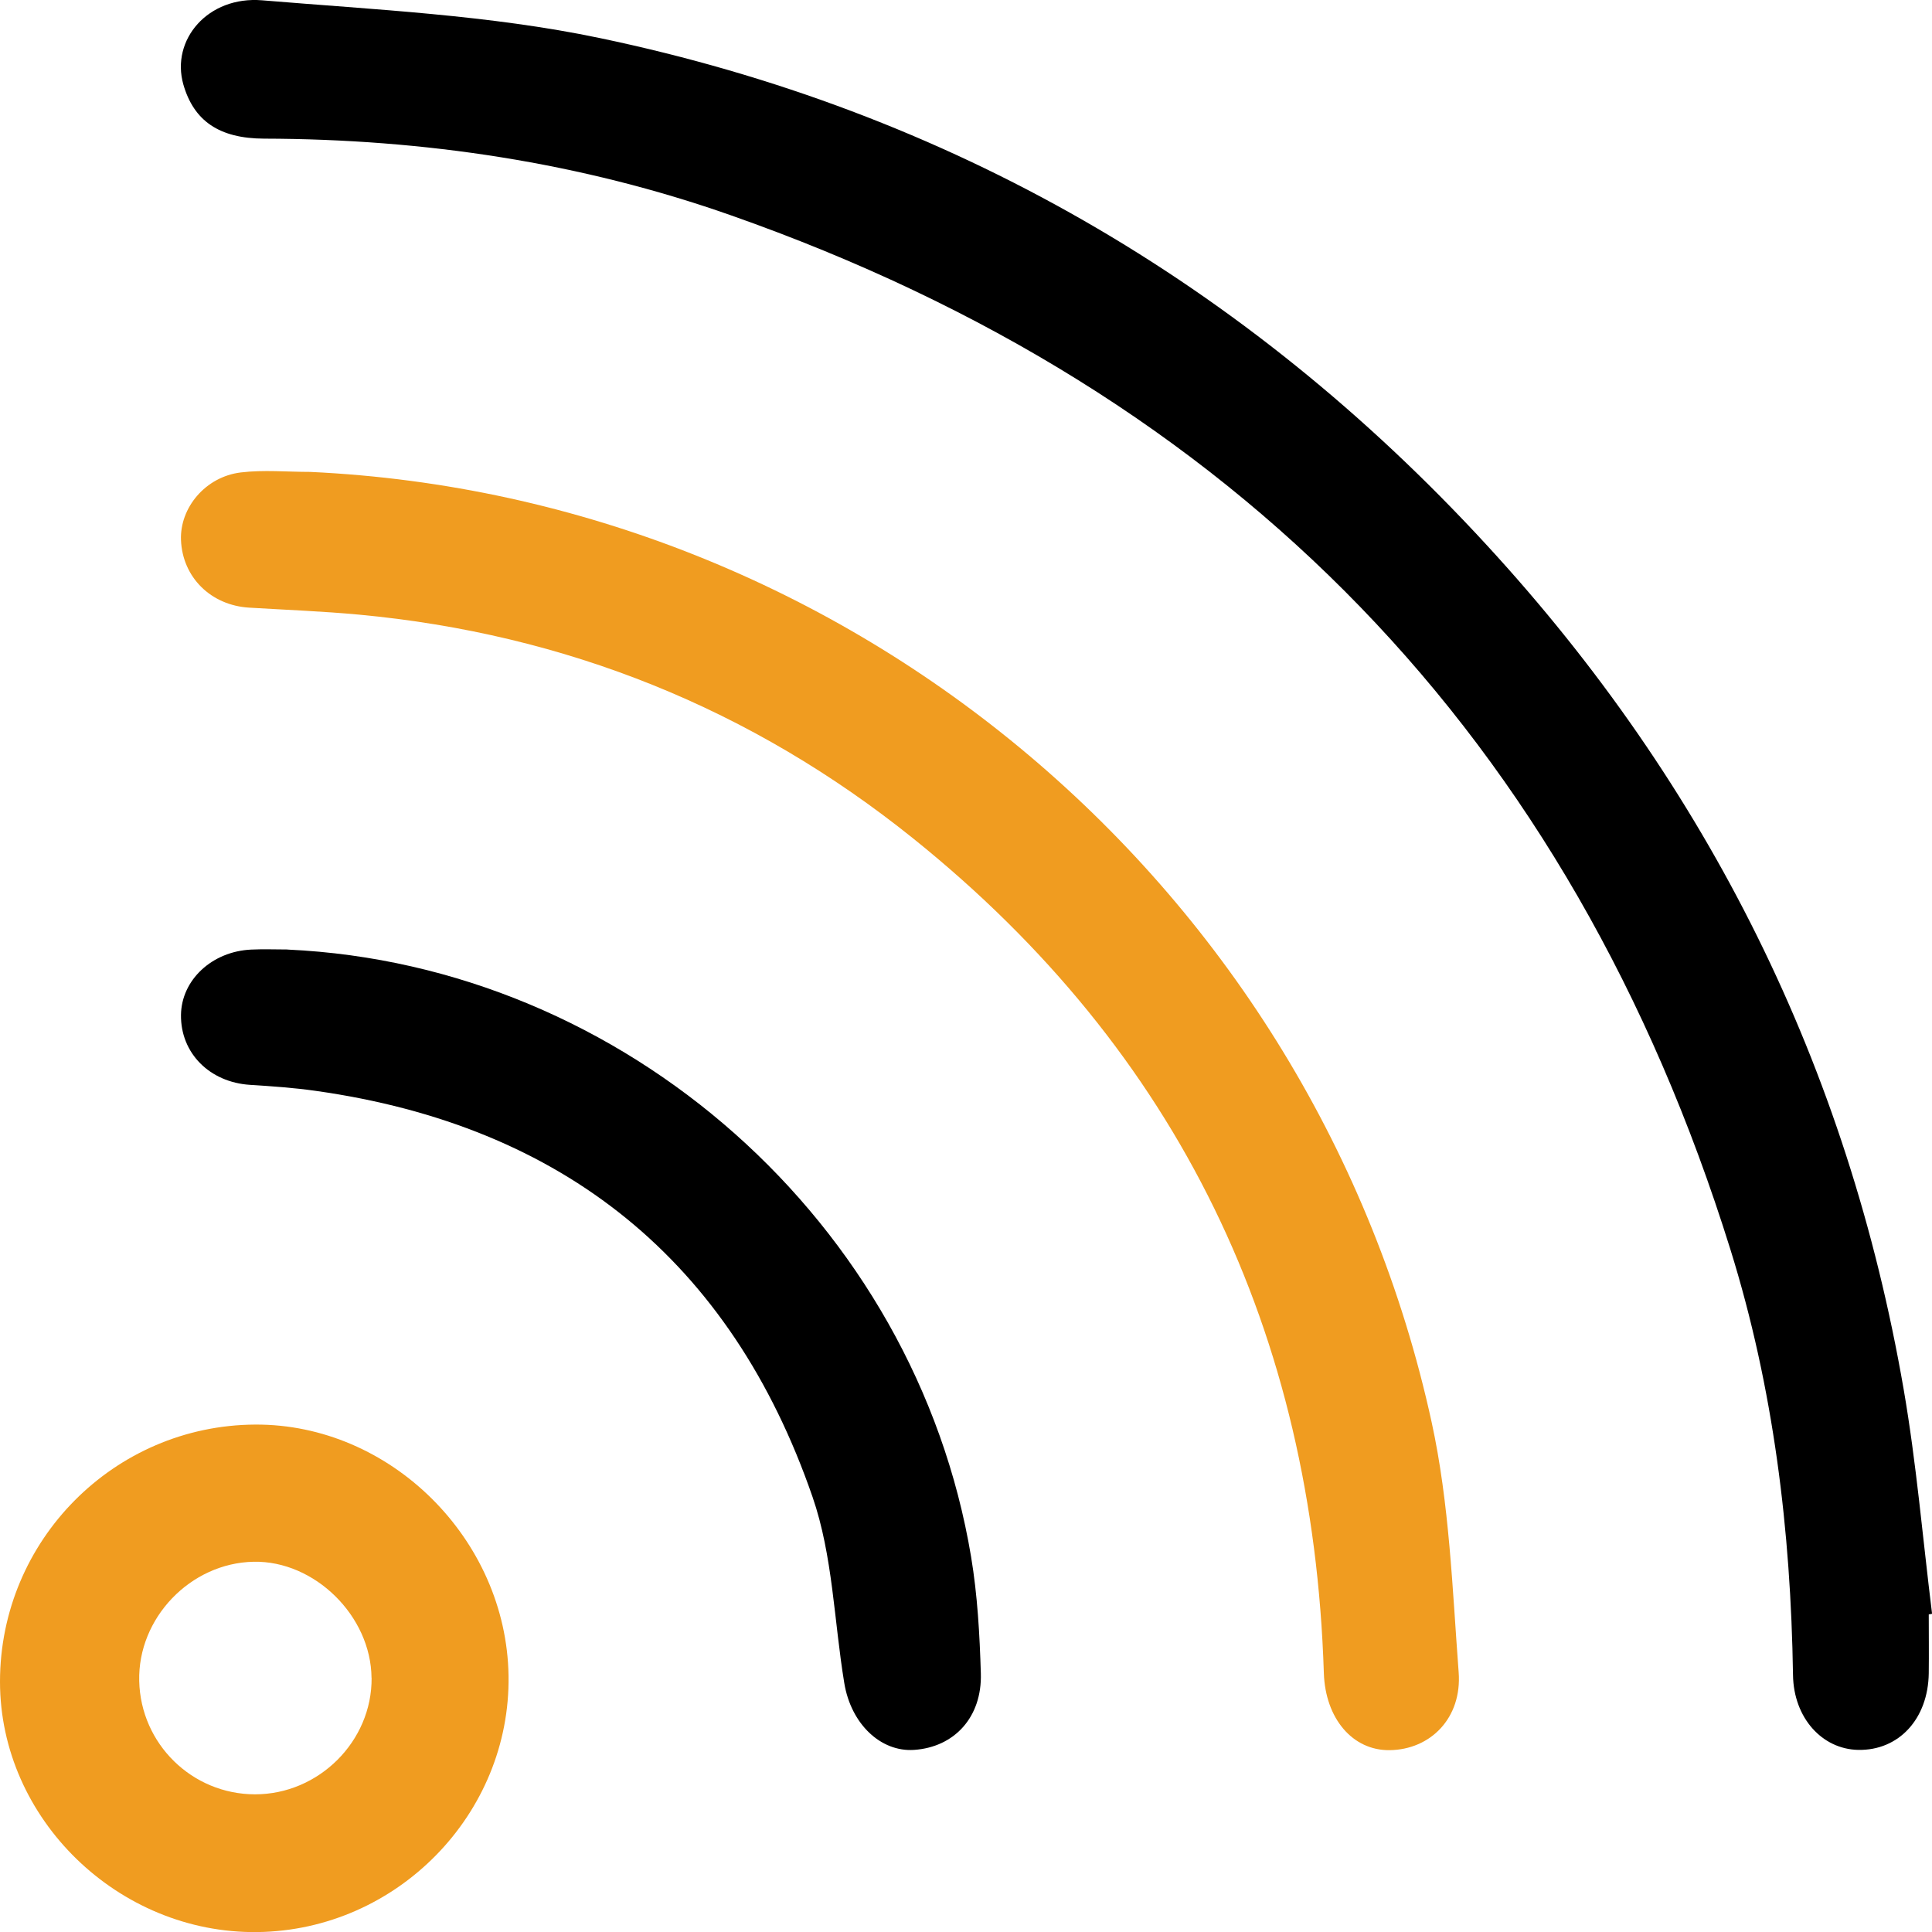 <svg xmlns="http://www.w3.org/2000/svg" width="50" height="50" viewBox="0 0 50 50" fill="none"><path d="M49.916 41.784C49.916 42.291 49.922 42.796 49.916 43.302C49.901 44.484 49.141 45.308 48.088 45.287C47.156 45.268 46.42 44.46 46.403 43.352C46.346 39.608 45.9 35.921 44.783 32.337C40.653 19.082 31.994 10.174 18.924 5.575C15.029 4.203 10.973 3.598 6.835 3.588C5.673 3.584 5.016 3.129 4.745 2.186C4.417 1.03 5.38 -0.108 6.784 0.008C9.706 0.252 12.665 0.387 15.523 0.985C24.563 2.878 32.222 7.309 38.482 14.113C44.208 20.336 47.824 27.617 49.266 35.952C49.598 37.874 49.761 39.826 50.002 41.765C49.973 41.771 49.947 41.777 49.918 41.781L49.916 41.784Z" fill="black"></path><path d="M8.027 12.213C21.99 12.862 34.024 22.955 37.05 36.802C37.511 38.912 37.587 41.115 37.75 43.279C37.839 44.46 37.023 45.281 35.963 45.294C35.009 45.306 34.299 44.48 34.261 43.297C33.98 34.491 30.516 27.228 23.633 21.699C19.452 18.34 14.643 16.405 9.283 15.906C8.342 15.819 7.395 15.783 6.45 15.726C5.458 15.667 4.722 14.94 4.684 13.976C4.652 13.141 5.316 12.339 6.23 12.227C6.82 12.155 7.428 12.213 8.027 12.213Z" fill="#F09C20"></path><path d="M6.604 36.868C10.101 36.849 13.106 39.828 13.161 43.367C13.216 46.951 10.273 49.955 6.663 50.002C3.06 50.046 0 47.072 0 43.522C0 39.866 2.954 36.887 6.604 36.868ZM9.615 43.424C9.602 41.822 8.143 40.386 6.562 40.418C4.927 40.452 3.563 41.876 3.603 43.505C3.641 45.133 4.971 46.435 6.598 46.437C8.251 46.439 9.63 45.063 9.617 43.424H9.615Z" fill="#F09C20"></path><path d="M7.448 24.575C16.166 24.977 23.69 31.643 25.132 40.291C25.297 41.281 25.354 42.298 25.384 43.304C25.419 44.439 24.699 45.217 23.656 45.287C22.795 45.346 22.024 44.617 21.85 43.558C21.584 41.947 21.554 40.259 21.028 38.739C18.919 32.633 14.578 29.132 8.167 28.231C7.606 28.151 7.039 28.112 6.471 28.076C5.424 28.009 4.671 27.254 4.684 26.265C4.696 25.362 5.485 24.622 6.502 24.575C6.817 24.56 7.134 24.573 7.448 24.573V24.575Z" fill="black"></path></svg>